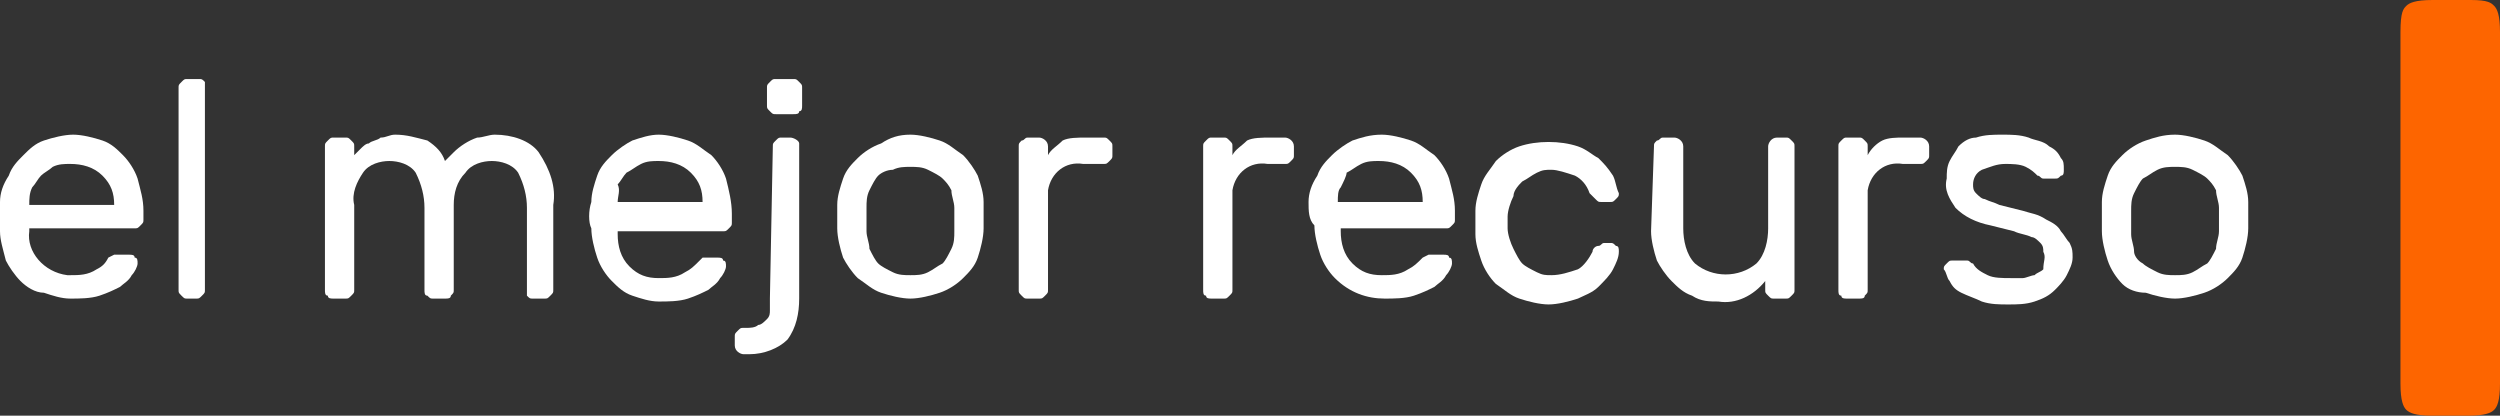 <?xml version="1.0" encoding="UTF-8"?>
<svg xmlns="http://www.w3.org/2000/svg" xmlns:xlink="http://www.w3.org/1999/xlink" version="1.1" id="Layer_1" x="0px" y="0px" viewBox="0 0 85.4 14.2" style="enable-background:new 0 0 85.4 14.2;" xml:space="preserve">
<rect x="0" y="0" width="85.4" height="14.2" fill="#333333" stroke="none"/>
<style type="text/css">
	.st0{fill:#FFFFFF;}
	.st1{fill:#FD6500;}
</style>
<title>RC_Control_SloganBlanco_RGB</title>
<g id="Layer_2_1_">
	<g id="Layer_1-2">
		<path class="st0" d="M0,6.9C0,6.6,0.1,6.3,0.3,6c0.1-0.3,0.3-0.5,0.5-0.7C1,5.1,1.2,4.9,1.5,4.8c0.3-0.1,0.7-0.2,1-0.2    c0.3,0,0.7,0.1,1,0.2C3.8,4.9,4,5.1,4.2,5.3c0.2,0.2,0.4,0.5,0.5,0.8c0.1,0.4,0.2,0.7,0.2,1.1v0.3c0,0.1,0,0.1-0.1,0.2    C4.7,7.8,4.7,7.8,4.6,7.8H1v0.1C0.9,8.6,1.5,9.3,2.3,9.4c0,0,0.1,0,0.1,0c0.3,0,0.6,0,0.9-0.2C3.5,9.1,3.6,9,3.7,8.8l0.2-0.1    c0.1,0,0.1,0,0.2,0h0.3c0.1,0,0.2,0,0.2,0.1c0.1,0,0.1,0.1,0.1,0.2c0,0.1-0.1,0.3-0.2,0.4C4.4,9.6,4.2,9.7,4.1,9.8    c-0.2,0.1-0.4,0.2-0.7,0.3c-0.3,0.1-0.7,0.1-1,0.1c-0.3,0-0.6-0.1-0.9-0.2C1.2,10,0.9,9.8,0.7,9.6C0.5,9.4,0.3,9.1,0.2,8.9    C0.1,8.5,0,8.2,0,7.9C0,7.5,0,7.2,0,6.9z M1,7h2.9l0,0c0-0.4-0.1-0.7-0.4-1C3.2,5.7,2.8,5.6,2.4,5.6c-0.2,0-0.4,0-0.6,0.1    C1.7,5.8,1.5,5.9,1.4,6C1.3,6.1,1.2,6.3,1.1,6.4C1,6.6,1,6.8,1,7L1,7z"></path>
		<path class="st0" d="M7,9.9C7,10,7,10,6.9,10.1c-0.1,0.1-0.1,0.1-0.2,0.1H6.4c-0.1,0-0.1,0-0.2-0.1C6.1,10,6.1,10,6.1,9.9V3    c0-0.1,0-0.1,0.1-0.2c0.1-0.1,0.1-0.1,0.2-0.1h0.4c0.1,0,0.1,0,0.2,0.1C7,2.9,7,2.9,7,3V9.9z"></path>
		<path class="st0" d="M12.1,5.3l0.2-0.2c0.1-0.1,0.2-0.2,0.3-0.2c0.1-0.1,0.3-0.1,0.4-0.2c0.2,0,0.3-0.1,0.5-0.1    c0.4,0,0.7,0.1,1.1,0.2c0.3,0.2,0.5,0.4,0.6,0.7c0.1-0.1,0.2-0.2,0.3-0.3c0.2-0.2,0.5-0.4,0.8-0.5c0.2,0,0.4-0.1,0.6-0.1    c0.6,0,1.2,0.2,1.5,0.6C18.8,5.8,19,6.4,18.9,7v2.9c0,0.1,0,0.1-0.1,0.2c-0.1,0.1-0.1,0.1-0.2,0.1h-0.4c-0.1,0-0.1,0-0.2-0.1    C18,10,18,10,18,9.9V7.1c0-0.4-0.1-0.8-0.3-1.2c-0.2-0.3-0.6-0.4-0.9-0.4c-0.3,0-0.7,0.1-0.9,0.4c-0.3,0.3-0.4,0.7-0.4,1.1v2.9    c0,0.1,0,0.1-0.1,0.2c0,0.1-0.1,0.1-0.2,0.1h-0.4c-0.1,0-0.1,0-0.2-0.1c-0.1,0-0.1-0.1-0.1-0.2V7.1c0-0.4-0.1-0.8-0.3-1.2    c-0.2-0.3-0.6-0.4-0.9-0.4c-0.3,0-0.7,0.1-0.9,0.4c-0.2,0.3-0.4,0.7-0.3,1.1v2.9c0,0.1,0,0.1-0.1,0.2c-0.1,0.1-0.1,0.1-0.2,0.1    h-0.4c-0.1,0-0.2,0-0.2-0.1c-0.1,0-0.1-0.1-0.1-0.2V5c0-0.1,0-0.1,0.1-0.2c0.1-0.1,0.1-0.1,0.2-0.1h0.4c0.1,0,0.1,0,0.2,0.1    c0.1,0.1,0.1,0.1,0.1,0.2V5.3z"></path>
		<path class="st0" d="M20.2,6.9c0-0.3,0.1-0.6,0.2-0.9c0.1-0.3,0.3-0.5,0.5-0.7c0.2-0.2,0.5-0.4,0.7-0.5c0.3-0.1,0.6-0.2,0.9-0.2    c0.3,0,0.7,0.1,1,0.2c0.3,0.1,0.5,0.3,0.8,0.5c0.2,0.2,0.4,0.5,0.5,0.8C24.9,6.5,25,6.9,25,7.3v0.3c0,0.1,0,0.1-0.1,0.2    c-0.1,0.1-0.1,0.1-0.2,0.1h-3.6v0.1c0,0.4,0.1,0.8,0.4,1.1c0.3,0.3,0.6,0.4,1,0.4c0.3,0,0.6,0,0.9-0.2c0.2-0.1,0.3-0.2,0.5-0.4    c0,0,0.1-0.1,0.1-0.1c0.1,0,0.1,0,0.2,0h0.3c0.1,0,0.2,0,0.2,0.1c0.1,0,0.1,0.1,0.1,0.2c0,0.1-0.1,0.3-0.2,0.4    c-0.1,0.2-0.3,0.3-0.4,0.4c-0.2,0.1-0.4,0.2-0.7,0.3c-0.3,0.1-0.7,0.1-1,0.1c-0.3,0-0.6-0.1-0.9-0.2c-0.3-0.1-0.5-0.3-0.7-0.5    c-0.2-0.2-0.4-0.5-0.5-0.8c-0.1-0.3-0.2-0.7-0.2-1C20.1,7.6,20.1,7.2,20.2,6.9z M21.1,6.9h2.9l0,0c0-0.4-0.1-0.7-0.4-1    c-0.3-0.3-0.7-0.4-1.1-0.4c-0.2,0-0.4,0-0.6,0.1c-0.2,0.1-0.3,0.2-0.5,0.3c-0.1,0.1-0.2,0.3-0.3,0.4C21.2,6.5,21.1,6.7,21.1,6.9    L21.1,6.9z"></path>
		<path class="st0" d="M26.4,5c0-0.1,0-0.1,0.1-0.2c0.1-0.1,0.1-0.1,0.2-0.1H27c0.1,0,0.3,0.1,0.3,0.2c0,0,0,0,0,0v5.3    c0,0.5-0.1,1-0.4,1.4c-0.3,0.3-0.8,0.5-1.3,0.5h-0.2c-0.1,0-0.3-0.1-0.3-0.3c0,0,0,0,0,0v-0.3c0-0.1,0-0.1,0.1-0.2    c0.1-0.1,0.1-0.1,0.2-0.1h0.1c0.1,0,0.3,0,0.4-0.1c0.1,0,0.2-0.1,0.3-0.2c0.1-0.1,0.1-0.2,0.1-0.3c0-0.1,0-0.2,0-0.4L26.4,5z     M27.4,3.6c0,0.1,0,0.2-0.1,0.2c0,0.1-0.1,0.1-0.2,0.1h-0.6c-0.1,0-0.1,0-0.2-0.1c-0.1-0.1-0.1-0.1-0.1-0.2V3c0-0.1,0-0.1,0.1-0.2    c0.1-0.1,0.1-0.1,0.2-0.1h0.6c0.1,0,0.1,0,0.2,0.1c0.1,0.1,0.1,0.1,0.1,0.2V3.6z"></path>
		<path class="st0" d="M31.1,4.6c0.3,0,0.7,0.1,1,0.2c0.3,0.1,0.5,0.3,0.8,0.5c0.2,0.2,0.4,0.5,0.5,0.7c0.1,0.3,0.2,0.6,0.2,0.9    c0,0.1,0,0.1,0,0.2v0.5c0,0.1,0,0.2,0,0.2c0,0.3-0.1,0.7-0.2,1c-0.1,0.3-0.3,0.5-0.5,0.7c-0.2,0.2-0.5,0.4-0.8,0.5    c-0.3,0.1-0.7,0.2-1,0.2c-0.3,0-0.7-0.1-1-0.2c-0.3-0.1-0.5-0.3-0.8-0.5c-0.2-0.2-0.4-0.5-0.5-0.7c-0.1-0.3-0.2-0.7-0.2-1    c0,0,0-0.1,0-0.2V7.2c0-0.1,0-0.2,0-0.2c0-0.3,0.1-0.6,0.2-0.9c0.1-0.3,0.3-0.5,0.5-0.7c0.2-0.2,0.5-0.4,0.8-0.5    C30.4,4.7,30.7,4.6,31.1,4.6z M32.6,7.9c0-0.1,0-0.3,0-0.4s0-0.3,0-0.4c0-0.2-0.1-0.4-0.1-0.6c-0.1-0.2-0.2-0.3-0.3-0.4    c-0.1-0.1-0.3-0.2-0.5-0.3c-0.2-0.1-0.4-0.1-0.6-0.1c-0.2,0-0.4,0-0.6,0.1C30.3,5.8,30.1,5.9,30,6c-0.1,0.1-0.2,0.3-0.3,0.5    c-0.1,0.2-0.1,0.4-0.1,0.6c0,0.1,0,0.3,0,0.4c0,0.1,0,0.3,0,0.4c0,0.2,0.1,0.4,0.1,0.6C29.8,8.7,29.9,8.9,30,9    c0.1,0.1,0.3,0.2,0.5,0.3c0.2,0.1,0.4,0.1,0.6,0.1c0.2,0,0.4,0,0.6-0.1c0.2-0.1,0.3-0.2,0.5-0.3c0.1-0.1,0.2-0.3,0.3-0.5    C32.6,8.3,32.6,8.1,32.6,7.9z"></path>
		<path class="st0" d="M37.7,4.7c0.1,0,0.1,0,0.2,0.1c0.1,0.1,0.1,0.1,0.1,0.2v0.3c0,0.1,0,0.1-0.1,0.2c-0.1,0.1-0.1,0.1-0.2,0.1H37    c-0.6-0.1-1.1,0.3-1.2,0.9c0,0.1,0,0.2,0,0.3v3.1c0,0.1,0,0.1-0.1,0.2c-0.1,0.1-0.1,0.1-0.2,0.1h-0.4c-0.1,0-0.1,0-0.2-0.1    c-0.1-0.1-0.1-0.1-0.1-0.2V5c0-0.1,0-0.1,0.1-0.2c0.1,0,0.1-0.1,0.2-0.1h0.4c0.1,0,0.3,0.1,0.3,0.3c0,0,0,0,0,0v0.3    c0.1-0.2,0.3-0.3,0.5-0.5c0.2-0.1,0.5-0.1,0.8-0.1L37.7,4.7z"></path>
		<path class="st0" d="M43.9,4.7c0.1,0,0.3,0.1,0.3,0.3c0,0,0,0,0,0v0.3c0,0.1,0,0.1-0.1,0.2C44,5.6,44,5.6,43.9,5.6h-0.6    c-0.6-0.1-1.1,0.3-1.2,0.9c0,0.1,0,0.2,0,0.3v3.1c0,0.1,0,0.1-0.1,0.2c-0.1,0.1-0.1,0.1-0.2,0.1h-0.4c-0.1,0-0.2,0-0.2-0.1    c-0.1,0-0.1-0.1-0.1-0.2V5c0-0.1,0-0.1,0.1-0.2c0.1-0.1,0.1-0.1,0.2-0.1h0.4c0.1,0,0.1,0,0.2,0.1c0.1,0.1,0.1,0.1,0.1,0.2v0.3    c0.1-0.2,0.3-0.3,0.5-0.5c0.2-0.1,0.5-0.1,0.8-0.1L43.9,4.7z"></path>
		<path class="st0" d="M44.7,6.9c0-0.3,0.1-0.6,0.3-0.9c0.1-0.3,0.3-0.5,0.5-0.7c0.2-0.2,0.5-0.4,0.7-0.5c0.3-0.1,0.6-0.2,1-0.2    c0.3,0,0.7,0.1,1,0.2c0.3,0.1,0.5,0.3,0.8,0.5c0.2,0.2,0.4,0.5,0.5,0.8c0.1,0.4,0.2,0.7,0.2,1.1v0.3c0,0.1,0,0.1-0.1,0.2    c-0.1,0.1-0.1,0.1-0.2,0.1h-3.6v0.1c0,0.4,0.1,0.8,0.4,1.1c0.3,0.3,0.6,0.4,1,0.4c0.3,0,0.6,0,0.9-0.2c0.2-0.1,0.3-0.2,0.5-0.4    l0.2-0.1c0.1,0,0.1,0,0.2,0h0.3c0.1,0,0.2,0,0.2,0.1c0.1,0,0.1,0.1,0.1,0.2c0,0.1-0.1,0.3-0.2,0.4c-0.1,0.2-0.3,0.3-0.4,0.4    c-0.2,0.1-0.4,0.2-0.7,0.3c-0.3,0.1-0.7,0.1-1,0.1c-0.6,0-1.2-0.2-1.7-0.7c-0.2-0.2-0.4-0.5-0.5-0.8c-0.1-0.3-0.2-0.7-0.2-1    C44.7,7.5,44.7,7.2,44.7,6.9z M45.7,6.9h2.9l0,0c0-0.4-0.1-0.7-0.4-1c-0.3-0.3-0.7-0.4-1.1-0.4c-0.2,0-0.4,0-0.6,0.1    c-0.2,0.1-0.3,0.2-0.5,0.3C46,6,45.9,6.2,45.8,6.4C45.7,6.5,45.7,6.7,45.7,6.9L45.7,6.9z"></path>
		<path class="st0" d="M51.5,7.8c0,0.2,0.1,0.5,0.2,0.7C51.8,8.7,51.9,8.9,52,9c0.1,0.1,0.3,0.2,0.5,0.3c0.2,0.1,0.3,0.1,0.5,0.1    c0.3,0,0.6-0.1,0.9-0.2c0.2-0.1,0.4-0.4,0.5-0.6c0-0.1,0.1-0.2,0.2-0.2c0.1,0,0.1-0.1,0.2-0.1H55c0.1,0,0.1,0,0.2,0.1    c0.1,0,0.1,0.1,0.1,0.2c0,0.2-0.1,0.4-0.2,0.6c-0.1,0.2-0.3,0.4-0.5,0.6c-0.2,0.2-0.5,0.3-0.7,0.4c-0.3,0.1-0.7,0.2-1,0.2    c-0.3,0-0.7-0.1-1-0.2c-0.3-0.1-0.5-0.3-0.8-0.5c-0.2-0.2-0.4-0.5-0.5-0.8c-0.1-0.3-0.2-0.6-0.2-0.9c0-0.1,0-0.2,0-0.4    s0-0.3,0-0.4c0-0.3,0.1-0.6,0.2-0.9c0.1-0.3,0.3-0.5,0.5-0.8c0.2-0.2,0.5-0.4,0.8-0.5c0.6-0.2,1.4-0.2,2,0    c0.3,0.1,0.5,0.3,0.7,0.4c0.2,0.2,0.3,0.3,0.5,0.6c0.1,0.2,0.1,0.4,0.2,0.6c0,0.1,0,0.1-0.1,0.2c-0.1,0.1-0.1,0.1-0.2,0.1h-0.3    c-0.1,0-0.1,0-0.2-0.1c-0.1-0.1-0.1-0.1-0.2-0.2c-0.1-0.3-0.3-0.5-0.5-0.6c-0.3-0.1-0.6-0.2-0.8-0.2c-0.2,0-0.3,0-0.5,0.1    c-0.2,0.1-0.3,0.2-0.5,0.3c-0.1,0.1-0.3,0.3-0.3,0.5c-0.1,0.2-0.2,0.5-0.2,0.7C51.5,7.3,51.5,7.6,51.5,7.8z"></path>
		<path class="st0" d="M56.5,5c0-0.1,0-0.1,0.1-0.2c0.1,0,0.1-0.1,0.2-0.1h0.4c0.1,0,0.3,0.1,0.3,0.3c0,0,0,0,0,0v2.8    c0,0.4,0.1,0.9,0.4,1.2c0.6,0.5,1.5,0.5,2.1,0c0.3-0.3,0.4-0.8,0.4-1.2V5c0-0.1,0.1-0.3,0.3-0.3c0,0,0,0,0,0H61    c0.1,0,0.1,0,0.2,0.1c0.1,0.1,0.1,0.1,0.1,0.2v4.9c0,0.1,0,0.1-0.1,0.2c-0.1,0.1-0.1,0.1-0.2,0.1h-0.4c-0.1,0-0.1,0-0.2-0.1    c-0.1-0.1-0.1-0.1-0.1-0.2V9.6c-0.4,0.5-1,0.8-1.6,0.7c-0.3,0-0.6,0-0.9-0.2c-0.3-0.1-0.5-0.3-0.7-0.5c-0.2-0.2-0.4-0.5-0.5-0.7    c-0.1-0.3-0.2-0.7-0.2-1L56.5,5z"></path>
		<path class="st0" d="M65.6,4.7c0.1,0,0.3,0.1,0.3,0.3c0,0,0,0,0,0v0.3c0,0.1,0,0.1-0.1,0.2c-0.1,0.1-0.1,0.1-0.2,0.1H65    c-0.6-0.1-1.1,0.3-1.2,0.9c0,0.1,0,0.2,0,0.3v3.1c0,0.1,0,0.1-0.1,0.2c0,0.1-0.1,0.1-0.2,0.1h-0.4c-0.1,0-0.2,0-0.2-0.1    c-0.1,0-0.1-0.1-0.1-0.2V5c0-0.1,0-0.1,0.1-0.2C63,4.7,63,4.7,63.1,4.7h0.4c0.1,0,0.1,0,0.2,0.1c0.1,0.1,0.1,0.1,0.1,0.2v0.3    c0.1-0.2,0.3-0.4,0.5-0.5c0.2-0.1,0.5-0.1,0.7-0.1H65.6z"></path>
		<path class="st0" d="M69.8,8.6c0-0.1,0-0.2-0.1-0.3c-0.1-0.1-0.2-0.2-0.3-0.2C69.2,8,69,8,68.8,7.9l-0.8-0.2    c-0.5-0.1-0.9-0.3-1.2-0.6c-0.2-0.3-0.4-0.6-0.3-1c0-0.2,0-0.4,0.1-0.6c0.1-0.2,0.2-0.3,0.3-0.5c0.2-0.2,0.4-0.3,0.6-0.3    c0.3-0.1,0.6-0.1,0.9-0.1c0.3,0,0.6,0,0.9,0.1c0.2,0.1,0.5,0.1,0.7,0.3c0.2,0.1,0.3,0.2,0.4,0.4c0.1,0.1,0.1,0.2,0.1,0.4    c0,0.1,0,0.2-0.1,0.2c-0.1,0.1-0.1,0.1-0.2,0.1H70h-0.2c-0.1,0-0.1-0.1-0.2-0.1c-0.1-0.1-0.2-0.2-0.4-0.3    c-0.2-0.1-0.5-0.1-0.7-0.1c-0.3,0-0.5,0.1-0.8,0.2c-0.2,0.1-0.3,0.3-0.3,0.5c0,0.1,0,0.2,0.1,0.3c0.1,0.1,0.2,0.2,0.3,0.2    c0.2,0.1,0.3,0.1,0.5,0.2l0.8,0.2c0.3,0.1,0.5,0.1,0.8,0.3c0.2,0.1,0.4,0.2,0.5,0.4c0.1,0.1,0.2,0.3,0.3,0.4    c0.1,0.2,0.1,0.3,0.1,0.5c0,0.2-0.1,0.4-0.2,0.6c-0.1,0.2-0.3,0.4-0.4,0.5c-0.2,0.2-0.4,0.3-0.7,0.4c-0.3,0.1-0.6,0.1-0.9,0.1    c-0.3,0-0.6,0-0.9-0.1c-0.2-0.1-0.5-0.2-0.7-0.3c-0.2-0.1-0.3-0.2-0.4-0.4c-0.1-0.1-0.1-0.3-0.2-0.4c0-0.1,0-0.1,0.1-0.2    c0.1-0.1,0.1-0.1,0.2-0.1h0.5c0.1,0,0.1,0.1,0.2,0.1c0.1,0.2,0.3,0.3,0.5,0.4c0.2,0.1,0.5,0.1,0.8,0.1c0.1,0,0.3,0,0.4,0    c0.1,0,0.3-0.1,0.4-0.1c0.1-0.1,0.2-0.1,0.3-0.2C69.8,8.9,69.9,8.8,69.8,8.6z"></path>
		<path class="st0" d="M74.3,4.6c0.3,0,0.7,0.1,1,0.2c0.3,0.1,0.5,0.3,0.8,0.5c0.2,0.2,0.4,0.5,0.5,0.7c0.1,0.3,0.2,0.6,0.2,0.9    c0,0.1,0,0.2,0,0.2v0.5c0,0.1,0,0.1,0,0.2c0,0.3-0.1,0.7-0.2,1c-0.1,0.3-0.3,0.5-0.5,0.7c-0.2,0.2-0.5,0.4-0.8,0.5    c-0.3,0.1-0.7,0.2-1,0.2c-0.3,0-0.7-0.1-1-0.2C73,10,72.7,9.9,72.5,9.7c-0.2-0.2-0.4-0.5-0.5-0.8c-0.1-0.3-0.2-0.7-0.2-1    c0,0,0-0.1,0-0.2c0-0.1,0-0.2,0-0.3c0-0.1,0-0.2,0-0.3c0-0.1,0-0.2,0-0.2c0-0.3,0.1-0.6,0.2-0.9c0.1-0.3,0.3-0.5,0.5-0.7    c0.2-0.2,0.5-0.4,0.8-0.5C73.6,4.7,73.9,4.6,74.3,4.6z M75.8,7.9c0-0.1,0-0.3,0-0.4s0-0.3,0-0.4c0-0.2-0.1-0.4-0.1-0.6    c-0.1-0.2-0.2-0.3-0.3-0.4c-0.1-0.1-0.3-0.2-0.5-0.3c-0.2-0.1-0.4-0.1-0.6-0.1c-0.2,0-0.4,0-0.6,0.1c-0.2,0.1-0.3,0.2-0.5,0.3    c-0.1,0.1-0.2,0.3-0.3,0.5c-0.1,0.2-0.1,0.4-0.1,0.6c0,0.1,0,0.3,0,0.4s0,0.3,0,0.4c0,0.2,0.1,0.4,0.1,0.6C72.9,8.7,73,8.9,73.2,9    c0.1,0.1,0.3,0.2,0.5,0.3c0.2,0.1,0.4,0.1,0.6,0.1c0.2,0,0.4,0,0.6-0.1c0.2-0.1,0.3-0.2,0.5-0.3c0.1-0.1,0.2-0.3,0.3-0.5    C75.7,8.3,75.8,8.1,75.8,7.9z"></path>
		<path class="st1" d="M83.1,0c-0.6,0-0.8,0.1-0.9,0.2s-0.2,0.2-0.2,0.9v12c0,0.6,0.1,0.8,0.2,0.9s0.3,0.2,0.9,0.2h1.2    c0.6,0,0.8-0.1,0.9-0.2s0.2-0.3,0.2-0.9v-12c0-0.6-0.1-0.8-0.2-0.9S85,0,84.4,0H83.1z"></path>
	</g>
</g>
</svg>

